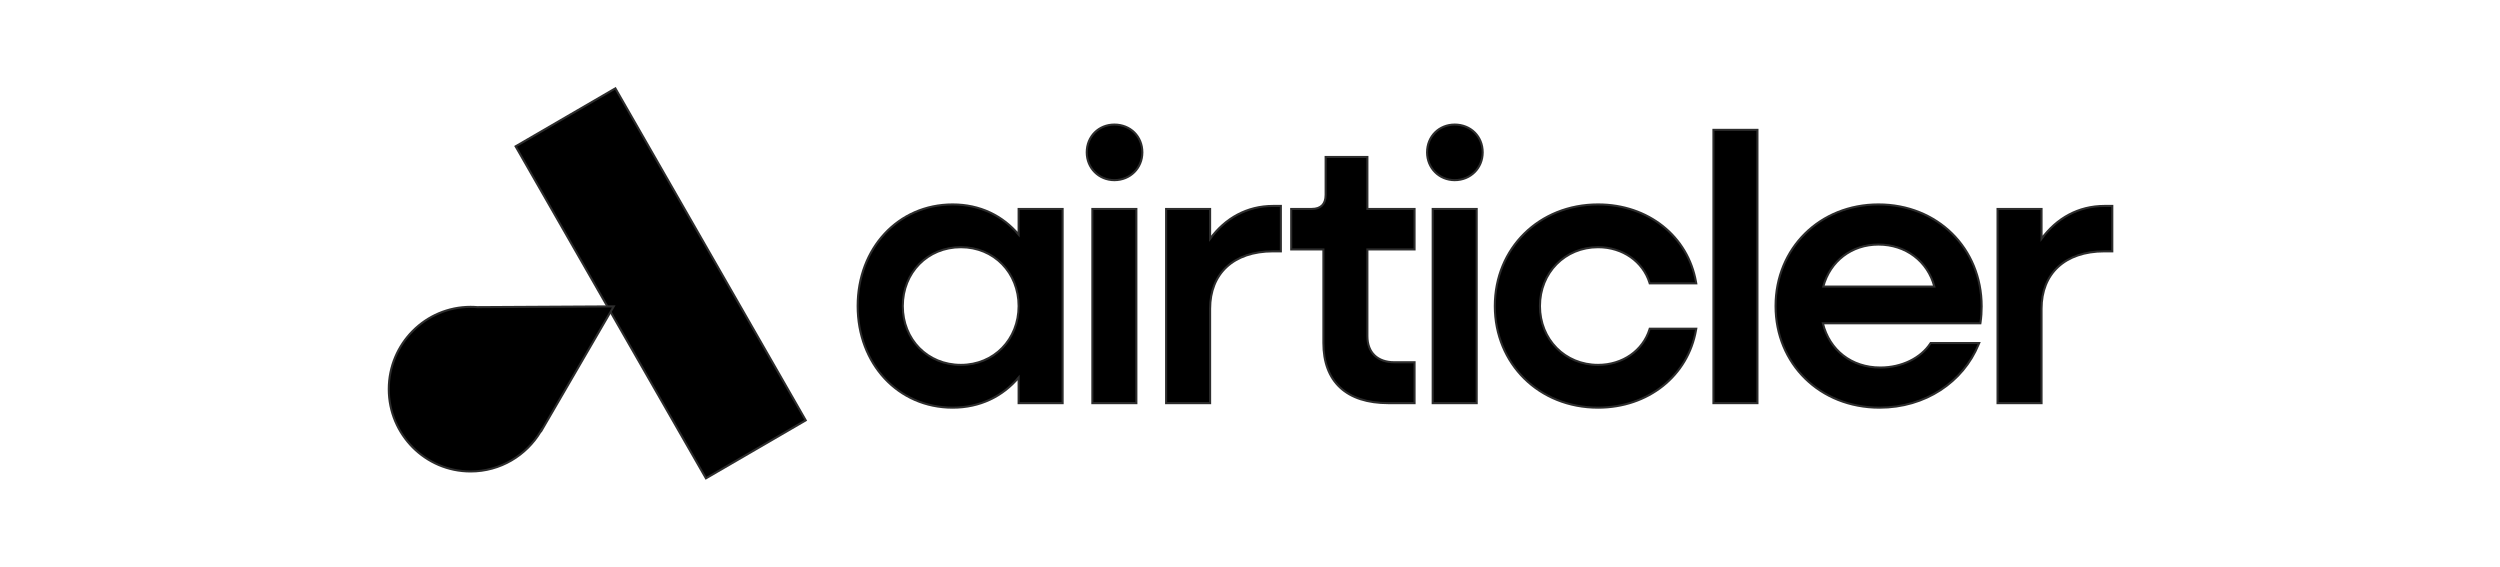 <svg width="300" height="68" viewBox="0 0 300 68" fill="none" xmlns="http://www.w3.org/2000/svg">
<path d="M73.844 10.602L96.687 50.44L84.714 57.4L61.872 17.562L73.844 10.602Z" fill="black" stroke="#2D2D2D" stroke-width="0.25"/>
<path d="M65.002 51.639L64.985 51.607L64.875 51.79C63.157 54.657 60.032 56.575 56.467 56.575C51.052 56.575 46.654 52.15 46.654 46.699C46.654 41.248 51.052 36.823 56.467 36.823C56.606 36.823 56.745 36.826 56.883 36.832L57.295 36.858H57.306L73.647 36.766L65.002 51.639Z" fill="black" stroke="#2D2D2D" stroke-width="0.25"/>
<path d="M114.319 24.532C117.597 24.532 120.331 25.887 122.235 28.149V25.075H127.515V48.376H122.235V45.302C120.331 47.564 117.597 48.919 114.319 48.919C107.773 48.919 102.92 43.657 102.919 36.726C102.919 29.795 107.773 24.532 114.319 24.532ZM115.307 29.663C111.291 29.663 108.335 32.724 108.335 36.726C108.336 40.727 111.291 43.787 115.307 43.787C119.278 43.787 122.235 40.727 122.235 36.726C122.235 32.724 119.278 29.663 115.307 29.663Z" fill="black" stroke="#2D2D2D" stroke-width="0.25"/>
<path d="M136.364 25.074V48.377H131.083V25.074H136.364ZM133.724 14.949C135.633 14.949 137.082 16.359 137.082 18.283C137.082 20.16 135.634 21.618 133.724 21.618C131.857 21.618 130.409 20.159 130.409 18.283C130.41 16.36 131.859 14.949 133.724 14.949Z" fill="black" stroke="#2D2D2D" stroke-width="0.25"/>
<path d="M153.703 24.712V30.16H152.769C150.367 30.161 148.48 30.843 147.195 32.036C145.911 33.229 145.213 34.946 145.213 37.041V48.376H139.932V25.075H145.213V28.65C147.024 26.19 149.624 24.712 152.769 24.712H153.703Z" fill="black" stroke="#2D2D2D" stroke-width="0.25"/>
<path d="M164.087 18.837V25.074H169.747V29.934H164.087V40.341C164.087 41.332 164.393 42.11 164.942 42.641C165.491 43.173 166.3 43.471 167.331 43.471H169.747V48.377H166.613C164.1 48.377 162.145 47.739 160.818 46.507C159.489 45.274 158.807 43.462 158.807 41.155V29.934H154.944V25.074H157.405C157.967 25.074 158.38 24.922 158.653 24.648C158.925 24.373 159.076 23.957 159.076 23.391V18.837H164.087Z" fill="black" stroke="#2D2D2D" stroke-width="0.25"/>
<path d="M177.203 25.074V48.377H171.923V25.074H177.203ZM174.563 14.949C176.472 14.949 177.922 16.359 177.922 18.283C177.922 20.16 176.474 21.618 174.563 21.618C172.697 21.618 171.249 20.159 171.249 18.283C171.249 16.36 172.698 14.949 174.563 14.949Z" fill="black" stroke="#2D2D2D" stroke-width="0.25"/>
<path d="M191.767 24.532C197.796 24.532 202.569 28.367 203.524 33.857L203.549 34.003H197.963L197.936 33.915C197.145 31.396 194.727 29.663 191.767 29.663C187.795 29.663 184.794 32.725 184.794 36.726C184.795 40.726 187.795 43.787 191.767 43.787C194.727 43.787 197.145 42.055 197.936 39.535L197.963 39.449H203.549L203.524 39.594C202.569 45.084 197.796 48.919 191.767 48.919C184.693 48.919 179.38 43.667 179.379 36.726C179.379 29.785 184.693 24.532 191.767 24.532Z" fill="black" stroke="#2D2D2D" stroke-width="0.25"/>
<path d="M210.893 15.582V48.377H205.612V15.582H210.893Z" fill="black" stroke="#2D2D2D" stroke-width="0.25"/>
<path d="M225.411 24.532C232.486 24.532 237.799 29.785 237.799 36.771C237.799 37.409 237.754 38.093 237.663 38.688L237.646 38.794H218.743C219.54 41.996 222.156 44.104 225.635 44.104C228.251 44.104 230.499 42.944 231.64 41.222L231.677 41.165H237.501L237.429 41.338C235.567 45.863 231.028 48.919 225.546 48.919C218.382 48.919 213.068 43.667 213.068 36.726C213.068 29.785 218.381 24.532 225.411 24.532ZM225.411 29.347C222.199 29.347 219.632 31.32 218.792 34.385H232.121C231.322 31.364 228.712 29.347 225.411 29.347Z" fill="black" stroke="#2D2D2D" stroke-width="0.25"/>
<path d="M253.475 24.712V30.16H252.542C250.139 30.161 248.253 30.843 246.967 32.036C245.683 33.229 244.986 34.946 244.986 37.041V48.376H239.705V25.075H244.986V28.65C246.796 26.19 249.396 24.712 252.542 24.712H253.475Z" fill="black" stroke="#2D2D2D" stroke-width="0.25"/>
</svg>
